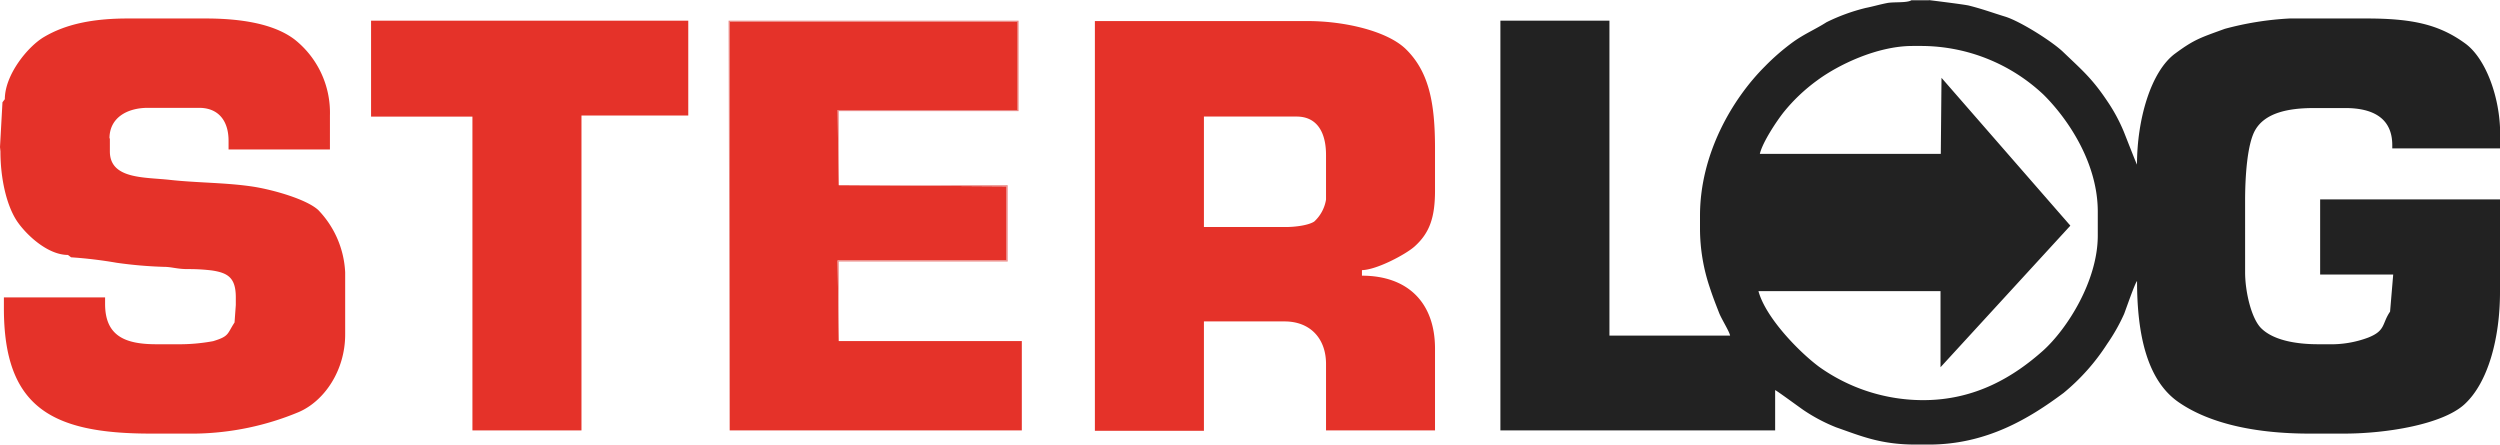 <svg id="Layer_1" data-name="Layer 1" xmlns="http://www.w3.org/2000/svg" viewBox="0 0 455.78 81.06">
  <defs>
    <style>
      .cls-1 {
        fill: #ea8885;
      }

      .cls-1, .cls-2, .cls-3 {
        fill-rule: evenodd;
      }

      .cls-2 {
        fill: #e53229;
      }

      .cls-3 {
        fill: #222;
      }
    </style>
  </defs>
  <title>sterlog</title>
  <g id="Warstwa_1">
    <g id="_25655392" data-name=" 25655392">
      <polygon id="_25656088" data-name=" 25656088" class="cls-1" points="133.03 78.47 133.03 3.97 185.5 3.97 185.5 20.07 152.7 20.07 152.91 33.77 152.91 20.26 185.7 20.26 185.7 3.77 132.83 3.77 133.03 78.47"/>
      <polygon id="_25655968" data-name=" 25655968" class="cls-2" points="67.65 21.26 86.13 21.26 86.13 78.47 106.01 78.47 106.01 21.06 125.48 21.06 125.48 3.77 67.65 3.77 67.65 21.26"/>
      <path id="_25655848" data-name=" 25655848" class="cls-2" d="M289.78,86.2h16.89c3.82,0,5.37,3,5.37,7v8.14a6.93,6.93,0,0,1-2.15,4c-1.05.69-3.46,1-5.21,1h-14.9V86.2Zm28.81,28c2.74-.07,8-2.89,9.6-4.32,2.69-2.43,3.72-5.19,3.72-10.19V92c0-8.19-1.06-13.85-5.22-18-3.36-3.38-11.22-5.21-18-5.21H269.9v74.7h19.88V123.55h14.7c4.69,0,7.56,3.13,7.56,7.75v12.12h19.87v-14.9c0-8.43-5-13.31-13.32-13.31v-1Z" transform="translate(-70.29 -64.95)"/>
      <polygon id="_25655728" data-name=" 25655728" class="cls-2" points="133.03 78.47 186.29 78.47 186.29 62.18 152.91 62.18 152.71 47.48 183.51 47.48 183.51 33.97 152.91 33.77 152.7 20.07 185.5 20.07 185.5 3.97 133.03 3.97 133.03 78.47"/>
      <polygon id="_25655608" data-name=" 25655608" class="cls-1" points="152.91 62.18 152.91 47.68 183.71 47.68 183.71 33.77 152.91 33.77 183.51 33.97 183.51 47.48 152.71 47.48 152.91 62.18"/>
      <path id="_25655464" data-name=" 25655464" class="cls-2" d="M90.25,90.18c0-3.8,3.26-5.57,7-5.57h9.34c3.53,0,5.37,2.37,5.37,6v1.59h18.48V86A17,17,0,0,0,124,72.15c-3.75-2.85-9.69-3.83-16.24-3.83H93.63c-6.35,0-11.31,1-15.31,3.37-2.95,1.73-7.15,6.88-7.15,11.34l-.43.57-.45,8.16.08.8c0,4.85,1.07,9.75,3,12.68,1.63,2.43,5.55,6.19,9.31,6.19l.57.43a80.7,80.7,0,0,1,8.33,1,77.28,77.28,0,0,0,8.59.74c1.44,0,2.38.41,4.37.41a34.38,34.38,0,0,1,4.33.24c3,.44,4.41,1.35,4.41,4.92v1.39l-.23,3.18c-1.38,2.11-.94,2.51-3.91,3.41a33.68,33.68,0,0,1-6.59.56H98.79c-5.69,0-9.34-1.5-9.34-7.35v-1.19H71v2C71,139.25,79.75,144,97.8,144H106a50.8,50.8,0,0,0,18.74-3.92c4.66-2,8.48-7.56,8.48-14.16V114.61a17.55,17.55,0,0,0-4.91-11.37c-2.18-2-8.4-3.74-12-4.28-4.87-.73-10.14-.67-15.08-1.22-4.61-.51-10.91-.1-10.91-5.18V90.18Z" transform="translate(-70.29 -64.95)"/>
      <path id="_25655344" data-name=" 25655344" class="cls-3" d="M391.13,93c.5-2.14,3.08-6,4.34-7.59a32.05,32.05,0,0,1,6.11-5.8c3.8-2.82,10.93-6.28,17.38-6.28h1.59a32.59,32.59,0,0,1,22.31,8.89c4.51,4.47,9.88,12.49,9.88,21.31v4.37c0,8.22-5.55,17-10,21-5.15,4.58-12.18,9-21.81,9a32.67,32.67,0,0,1-19-6.08c-3.72-2.77-9.76-9-11.05-13.79h33.19V131.9l23.67-25.81L424.25,79.14,424.12,93Zm30.81-28h-3.18c-.83.52-3.24.26-4.46.51-1.46.29-2.48.61-3.88.89A34.76,34.76,0,0,0,403.29,69c-2.07,1.32-4,2.1-6.12,3.62A41,41,0,0,0,392,77.11c-5.76,5.76-11.78,15.76-11.78,27.17v2.39A33.67,33.67,0,0,0,382,117.36c.61,1.86,1.07,3,1.71,4.65.46,1.16,1.86,3.35,2,4.13H363.71V68.72H343.83v74.7h50.09v-7.35c.28.08,4.44,3.15,5.24,3.69a31.15,31.15,0,0,0,5.86,3.09c4.6,1.61,8.12,3.15,14.53,3.15h2.39c10.59,0,18.42-4.84,24.56-9.41a38.48,38.48,0,0,0,7.95-8.94,33.76,33.76,0,0,0,3.09-5.46c.31-.79,2-5.7,2.36-6,0,9.77,1.83,18.09,7.54,22.06S481.63,144,491.3,144h6.36c7.73,0,17.91-1.68,21.91-5.32,4.39-4,6.5-12.22,6.5-20.51V101.3H493.28V115H506.6l-.57,6.76c-1.52,2.22-.76,3.46-4,4.74a19.25,19.25,0,0,1-7.33,1.21h-1.78c-4.17,0-8.23-.77-10.39-2.92-1.79-1.77-2.93-6.65-2.93-10.19V101.5c0-4.12.35-10.27,1.85-12.85,1.79-3.09,5.9-4,10.67-4h5.76c5,0,8.55,1.82,8.55,6.76V92h19.67V89.38c0-6.59-2.58-13.73-6.35-16.49-4.85-3.54-9.78-4.57-18.09-4.57H487.72a56.18,56.18,0,0,0-11.83,1.89c-4.47,1.63-5.52,1.91-9,4.47-4.52,3.29-7,12.15-7,20.27-.13-.16-2.13-5.33-2.45-6.1a31.06,31.06,0,0,0-3-5.51c-2.75-4.11-4.59-5.63-8-8.9-1.95-1.89-7.83-5.62-10.62-6.47-2.32-.71-4-1.35-6.56-2-.89-.22-7.3-1-7.31-1Z" transform="translate(-70.29 -64.95)"/>
    </g>
  </g>
</svg>
